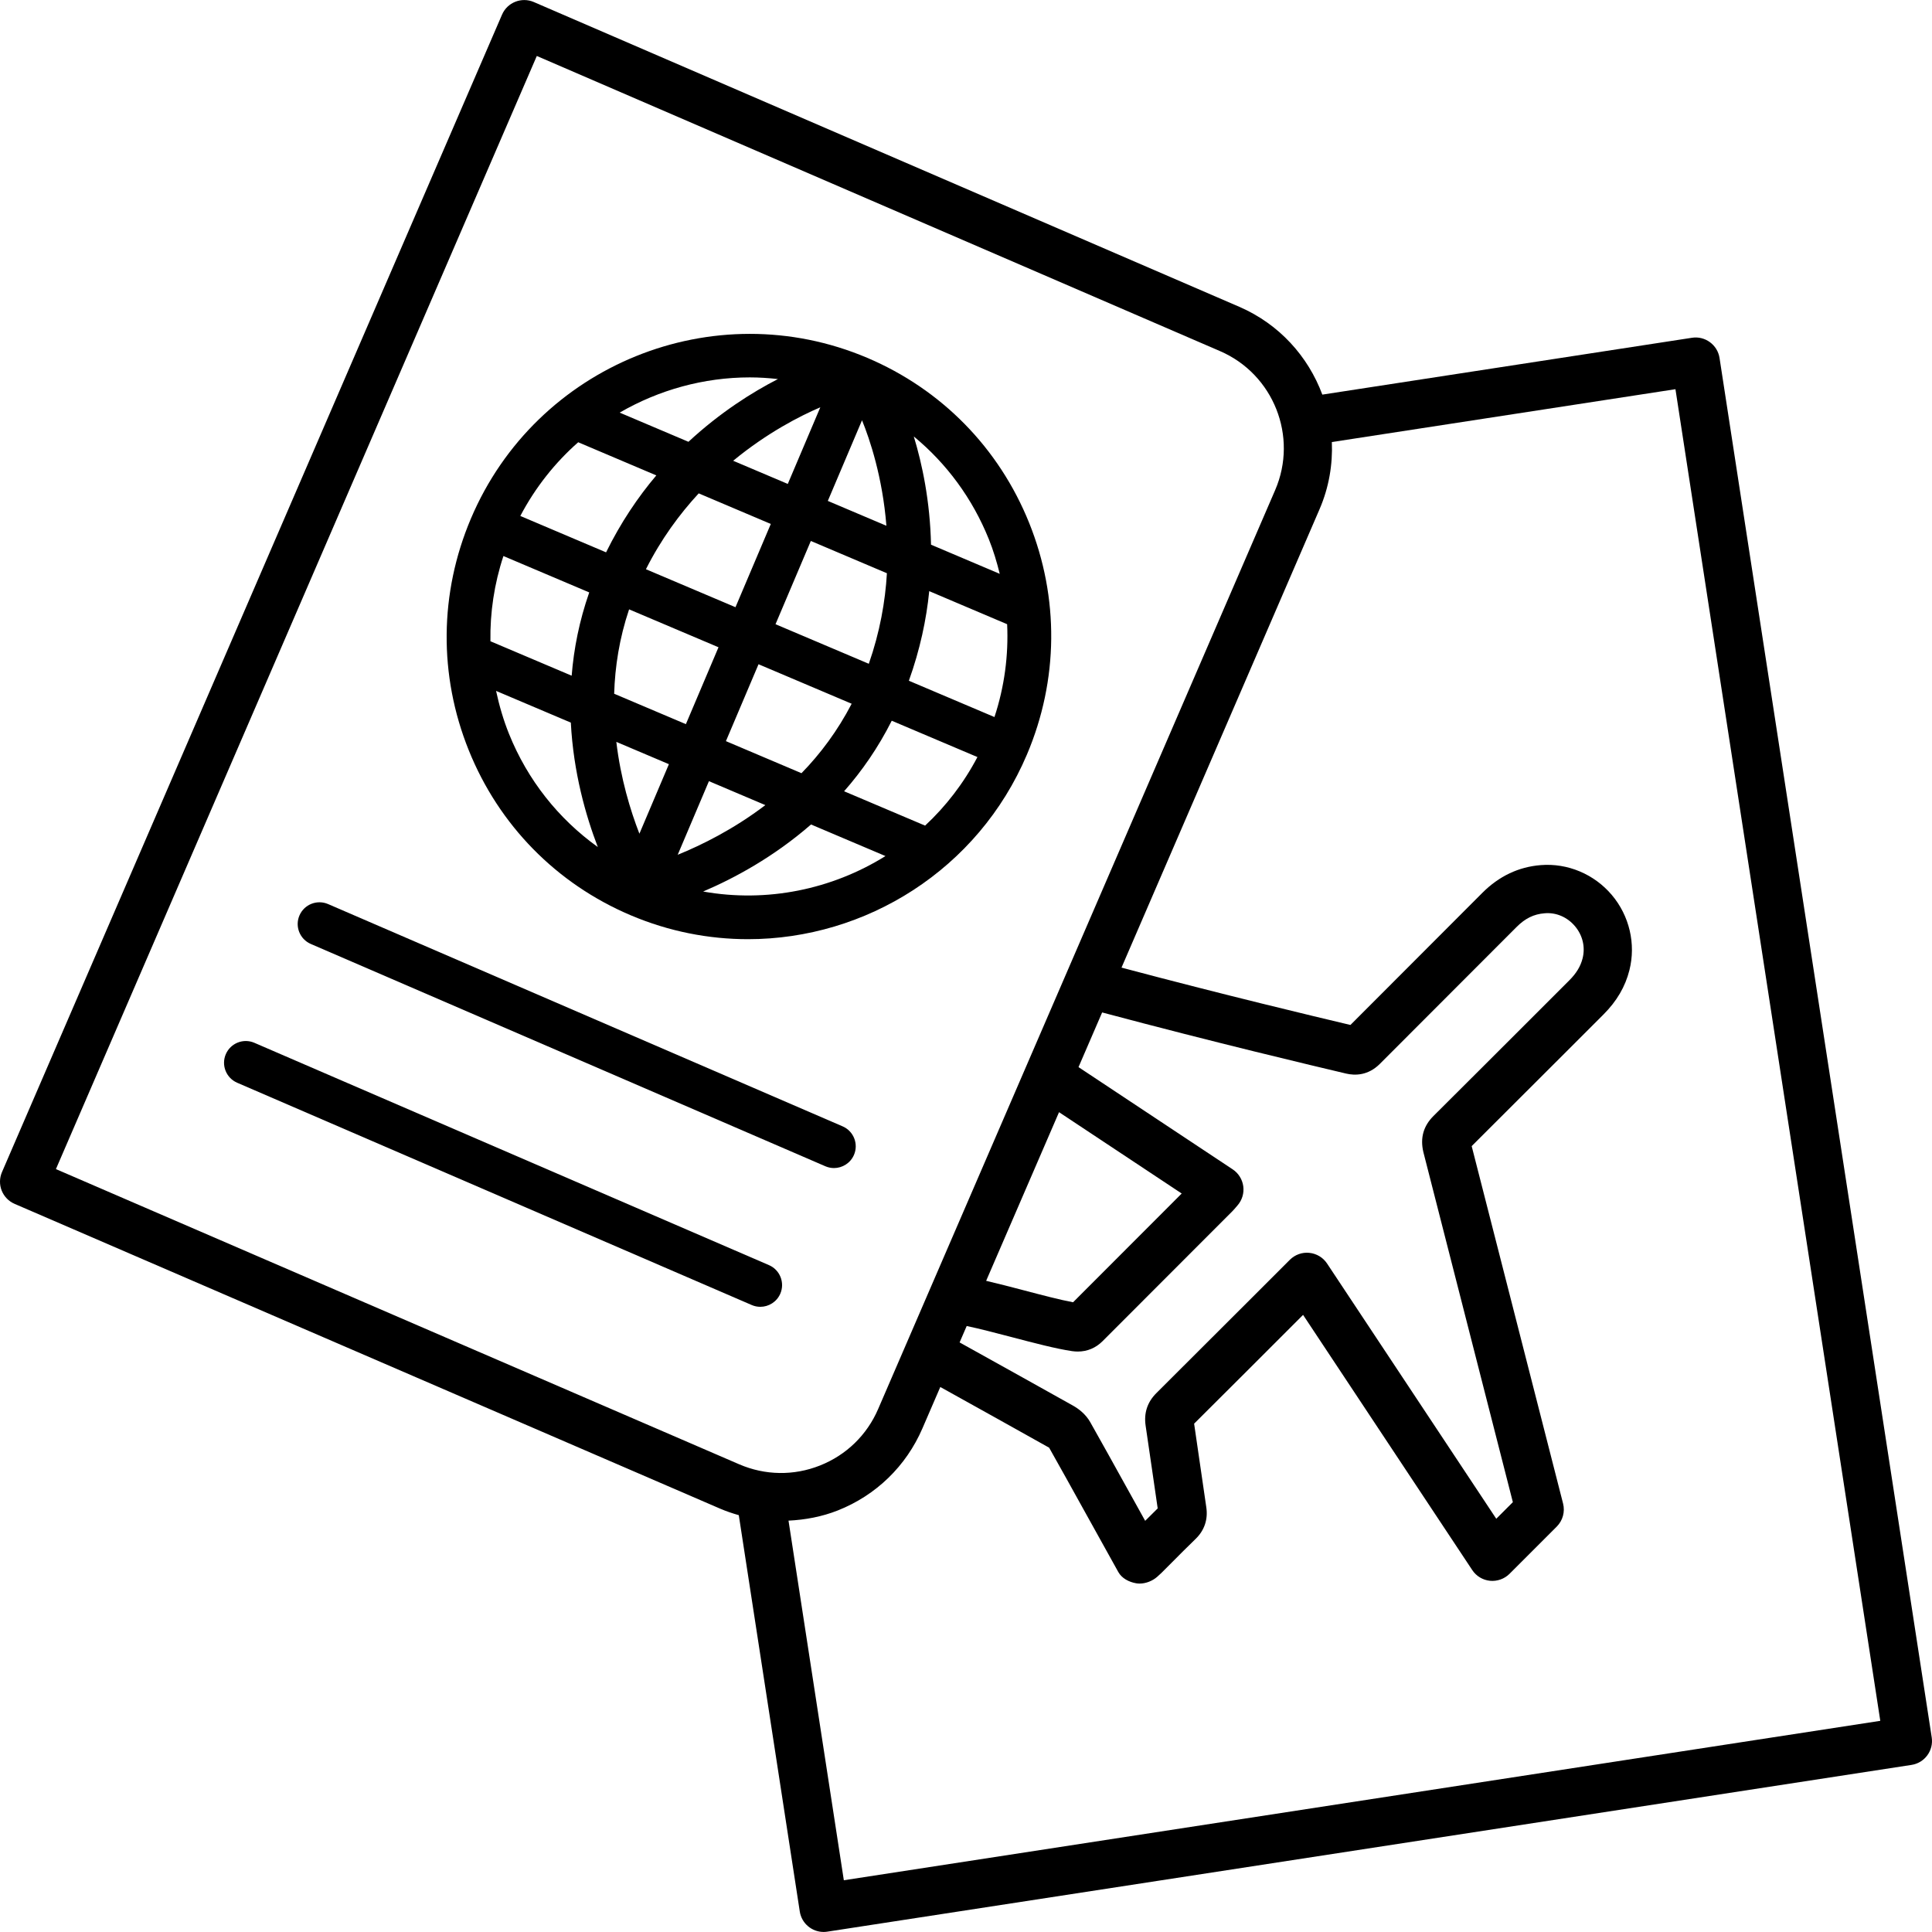 <?xml version="1.0" encoding="iso-8859-1"?>
<!-- Generator: Adobe Illustrator 19.0.0, SVG Export Plug-In . SVG Version: 6.00 Build 0)  -->
<svg version="1.1" id="Capa_1" xmlns="http://www.w3.org/2000/svg" xmlns:xlink="http://www.w3.org/1999/xlink" x="0px" y="0px"
	 viewBox="0 0 409.466 409.466" style="enable-background:new 0 0 409.466 409.466;" xml:space="preserve">
<g>
	<g>
		<path d="M218.116,110.816c-6.395-15.882-18.586-28.303-34.33-34.985c-32.502-13.783-70.17,1.505-83.983,34.079
			c-6.692,15.775-6.856,33.208-0.461,49.085c6.395,15.887,18.586,28.308,34.324,34.985c8.115,3.441,16.548,5.069,24.858,5.069
			c24.96,0,48.763-14.71,59.131-39.148C224.347,144.122,224.511,126.694,218.116,110.816z M209.566,114.262
			c0.973,2.411,1.705,4.879,2.319,7.357l-14.566-6.18c-0.2-9.221-1.874-17.116-3.651-22.938
			C200.632,98.242,206.1,105.65,209.566,114.262z M160.762,140.779l19.738,8.371c-2.975,5.734-6.641,10.629-10.634,14.72
			l-16.015-6.794L160.762,140.779z M136.898,120.642c3.195-6.344,7.091-11.643,11.187-16.077l15.278,6.482l-7.485,17.644
			L136.898,120.642z M164.362,132.295l7.485-17.644l16.123,6.84c-0.343,6.006-1.495,12.483-3.835,19.19L164.362,132.295z
			 M182.696,89.072c1.649,4.035,4.357,12.088,5.166,22.359l-12.416-5.268L182.696,89.072z M166.963,102.563l-11.576-4.91
			c7.24-5.97,14.244-9.523,18.468-11.331L166.963,102.563z M158.919,79.984c1.976,0,3.968,0.133,5.955,0.353
			c-5.396,2.765-12.211,7.04-18.964,13.297l-14.577-6.185C139.663,82.621,149.181,79.984,158.919,79.984z M106.695,117.846
			l18.186,7.711c-2.109,6.047-3.272,11.971-3.722,17.649l-17.219-7.301C103.843,129.817,104.749,123.734,106.695,117.846z
			 M107.888,155.56c-1.203-2.985-2.089-6.047-2.749-9.129l15.841,6.717c0.553,10.604,3.18,19.763,5.719,26.373
			C118.353,173.536,111.825,165.329,107.888,155.56z M110.274,109.352c3.185-6.052,7.368-11.305,12.268-15.621l16.558,7.025
			c-3.907,4.613-7.552,10.02-10.65,16.307L110.274,109.352z M133.329,129.146l18.949,8.033l-6.912,16.297l-15.201-6.446
			C130.334,141.316,131.266,135.285,133.329,129.146z M135.515,176.695c-1.92-4.951-3.973-11.689-4.89-19.461l11.141,4.726
			L135.515,176.695z M150.251,165.559l11.955,5.074c-6.738,5.13-13.517,8.474-18.575,10.527L150.251,165.559z M149.022,188.948
			c6.518-2.78,14.889-7.26,22.866-14.208l15.775,6.692C176.317,188.502,162.564,191.359,149.022,188.948z M196.065,174.98
			l-17.167-7.281c3.763-4.275,7.214-9.226,10.097-14.95l18.161,7.7C204.231,166.015,200.463,170.884,196.065,174.98z
			 M210.764,151.971l-18.14-7.695c2.365-6.595,3.717-12.974,4.316-18.99l16.512,7.009
			C213.759,138.915,212.879,145.561,210.764,151.971z"/>
	</g>
</g>
<g>
	<g>
		<path d="M409.405,368.214L364.436,75.867c-0.43-2.801-3.082-4.716-5.837-4.28l-78.346,12.047
			c-2.995-8.059-9.119-14.945-17.613-18.616L113.131,0.429c-2.586-1.116-5.606,0.072-6.728,2.667L0.419,248.416
			c-0.538,1.244-0.558,2.657-0.061,3.917c0.507,1.26,1.485,2.273,2.734,2.811l149.509,64.589c1.306,0.563,2.637,1.009,3.978,1.393
			l12.923,83.988c0.389,2.534,2.57,4.342,5.053,4.342c0.261,0,0.522-0.021,0.783-0.061l229.786-35.343
			c1.341-0.205,2.55-0.937,3.349-2.033C409.277,370.923,409.615,369.556,409.405,368.214z M156.656,310.338L11.852,247.776
			L113.771,11.862L258.58,74.418c11.336,4.9,16.573,18.109,11.679,29.445l-84.157,194.79c-2.371,5.494-6.743,9.733-12.303,11.94
			C168.237,312.806,162.155,312.708,156.656,310.338z M301.659,244.141l18.975,74.225l-3.517,3.517l-35.86-54.093
			c-0.85-1.28-2.227-2.109-3.758-2.263c-1.526-0.159-3.041,0.389-4.132,1.475l-8.12,8.12c-6.758,6.758-12.129,12.129-20.173,20.137
			c-1.91,1.905-2.668,4.229-2.268,6.912c0.507,3.359,0.988,6.723,1.475,10.086l1.08,7.434c-0.891,0.87-1.771,1.751-2.652,2.632
			l-4.142-7.46c-2.483-4.485-4.971-8.975-7.485-13.425c-0.998-1.782-2.56-2.913-3.697-3.548
			c-7.127-3.994-14.269-7.967-21.412-11.935l-2.596-1.444l1.505-3.477c2.698,0.563,6.103,1.454,9.446,2.33
			c4.854,1.275,9.441,2.478,12.861,2.99c0.425,0.061,0.84,0.092,1.244,0.092c2.012,0,3.82-0.763,5.284-2.237l27.438-27.469
			c0.251-0.251,0.486-0.522,0.788-0.876l0.338-0.394c0.968-1.111,1.413-2.586,1.219-4.05c-0.2-1.464-1.014-2.775-2.243-3.589
			l-32.676-21.668l5.007-11.587c24.013,6.41,44.657,11.29,51.697,12.954c1.894,0.445,4.675,0.445,7.183-2.074l28.954-28.989
			c1.828-1.833,3.661-2.729,5.939-2.908c2.427-0.22,4.803,0.799,6.431,2.729c1.638,1.935,2.227,4.424,1.623,6.825
			c-0.425,1.684-1.316,3.159-2.806,4.649l-8.294,8.294c-6.763,6.758-12.8,12.8-20.49,20.449
			C301.695,238.617,300.958,241.151,301.659,244.141z M209.003,271.456l15.447-35.743l25.999,17.239l-23.025,23.05
			c-2.842-0.532-6.728-1.556-10.506-2.55C214.118,272.716,211.445,272.025,209.003,271.456z M178.841,398.499l-11.725-76.216
			c3.538-0.174,7.071-0.824,10.46-2.166c8.105-3.215,14.469-9.39,17.925-17.398l3.784-8.76l1.705,0.947
			c7.091,3.942,14.182,7.885,21.361,11.914c2.442,4.321,4.844,8.663,7.25,13.005l7.409,13.343c0.753,1.352,2.263,2.125,3.789,2.391
			c0.241,0.041,0.486,0.061,0.737,0.061c1.326,0,2.724-0.563,3.707-1.423c0.348-0.307,0.635-0.563,0.922-0.845l2.268-2.273
			c1.649-1.654,3.292-3.307,4.966-4.925c1.864-1.807,2.647-4.122,2.263-6.707l-1.26-8.643c-0.43-3.026-0.865-6.052-1.321-9.073
			c7.619-7.578,12.856-12.82,19.4-19.364l3.692-3.692l35.861,54.093c0.85,1.28,2.227,2.109,3.758,2.263
			c1.5,0.148,3.046-0.389,4.132-1.475l10.01-10.01c1.28-1.28,1.787-3.139,1.341-4.89l-19.369-75.75
			c7.291-7.255,13.133-13.097,19.645-19.61l8.294-8.294c2.816-2.816,4.613-5.888,5.494-9.39c1.398-5.56,0-11.52-3.732-15.933
			c-3.732-4.413-9.365-6.789-15.058-6.328c-4.69,0.369-8.858,2.345-12.385,5.883l-27.955,27.996
			c-7.916-1.874-26.721-6.359-48.517-12.155l41.969-97.147c2.007-4.644,2.806-9.498,2.611-14.239l72.822-11.203l43.412,282.225
			L178.841,398.499z"/>
	</g>
</g>
<g>
	<g>
		<path d="M178.585,238.719L69.529,191.605c-2.335-1.003-5.048,0.072-6.057,2.401c-1.014,2.335,0.067,5.048,2.401,6.057
			l109.056,47.114c0.594,0.256,1.213,0.379,1.823,0.379c1.782,0,3.482-1.044,4.234-2.78
			C181.995,242.441,180.92,239.728,178.585,238.719z"/>
	</g>
</g>
<g>
	<g>
		<path d="M162.974,268.128L53.918,221.014c-2.335-1.014-5.048,0.067-6.057,2.401c-1.009,2.335,0.067,5.048,2.401,6.057
			l109.056,47.114c0.594,0.256,1.213,0.379,1.823,0.379c1.782,0,3.482-1.044,4.234-2.78
			C166.384,271.851,165.309,269.137,162.974,268.128z"/>
	</g>
</g>
<g>
</g>
<g>
</g>
<g>
</g>
<g>
</g>
<g>
</g>
<g>
</g>
<g>
</g>
<g>
</g>
<g>
</g>
<g>
</g>
<g>
</g>
<g>
</g>
<g>
</g>
<g>
</g>
<g>
</g>
</svg>
